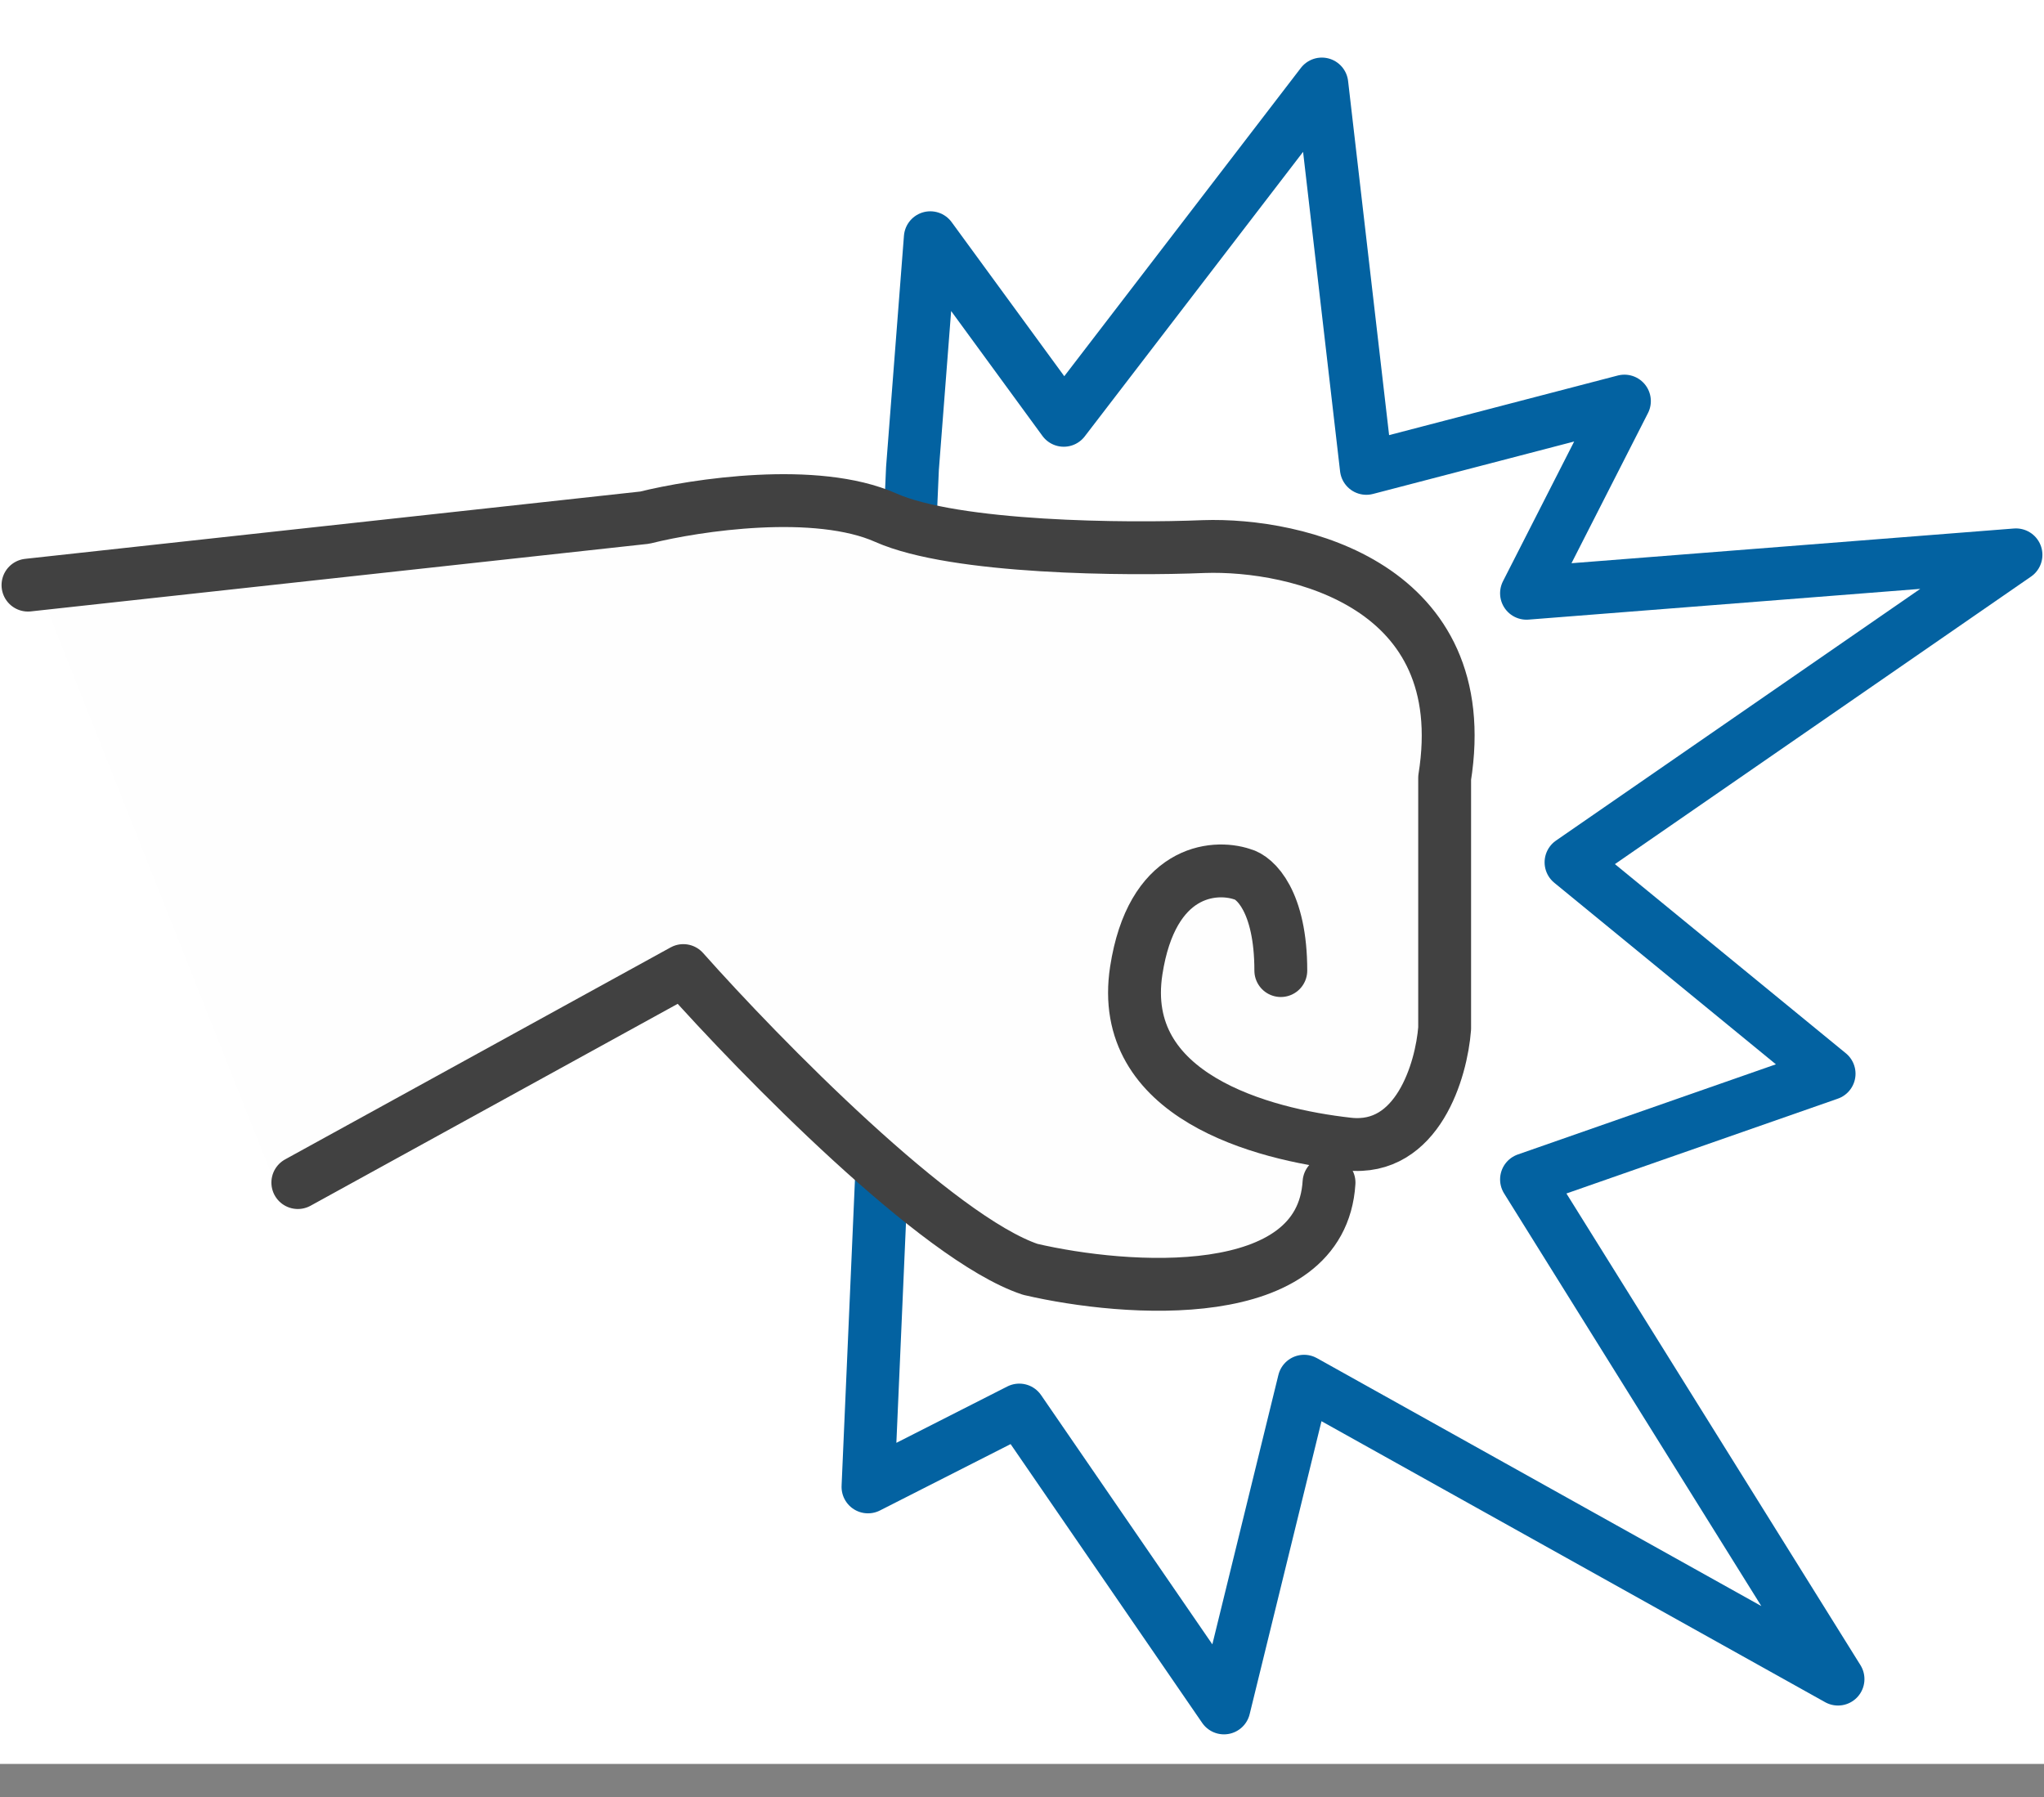 <svg width="58" height="51" viewBox="0 0 58 51" fill="none" xmlns="http://www.w3.org/2000/svg">
<rect x="0" y="0" width="58" height="51" fill="#808080" stroke="none"/>
<rect width="58" height="50.055" fill="white"/>
<path d="M26.398 6.746L25.892 13.291L24.63 42.194L28.923 40.013L34.731 48.466L37.004 39.195L52.155 47.648L43.316 33.469L51.902 30.469L44.579 24.47L57.205 15.745L43.316 16.835L46.094 11.382L38.771 13.291L37.508 2.384L30.185 11.927L26.398 6.746Z" stroke="#0362A1" stroke-width="1.5" stroke-linecap="round" stroke-linejoin="round"/>
<path d="M35.524 15.51C32.023 15.51 27.451 15.145 25.602 14.963C23.571 13.869 20.979 14.142 19.936 14.416L1.067 16.604L7.904 33.832L19.389 27.816L27.867 35.472C35.25 37.934 37.164 34.926 37.711 33.832C38.149 32.957 37.711 32.556 37.438 32.464C39.626 32.683 40.719 31.097 40.993 30.277V23.44L41.266 19.612C40.811 18.244 39.024 15.51 35.524 15.51Z" fill="#FEFEFE"/>
<path d="M8.451 33.558L19.39 27.542C21.577 30.003 26.609 35.144 29.234 36.02C31.969 36.657 37.493 37.059 37.712 33.558" stroke="#414141" stroke-width="1.5" stroke-linecap="round" stroke-linejoin="round"/>
<path d="M0.794 16.604L18.296 14.689C19.754 14.325 23.163 13.814 25.132 14.689C27.101 15.564 31.969 15.601 34.156 15.51C36.8 15.419 41.868 16.604 40.993 22.073V29.183C40.902 30.368 40.227 32.683 38.258 32.464C35.797 32.191 31.695 31.097 32.242 27.542C32.68 24.698 34.43 24.534 35.25 24.808C35.615 24.899 36.344 25.573 36.344 27.542" stroke="#414141" stroke-width="1.5" stroke-linecap="round" stroke-linejoin="round"/>
</svg>
